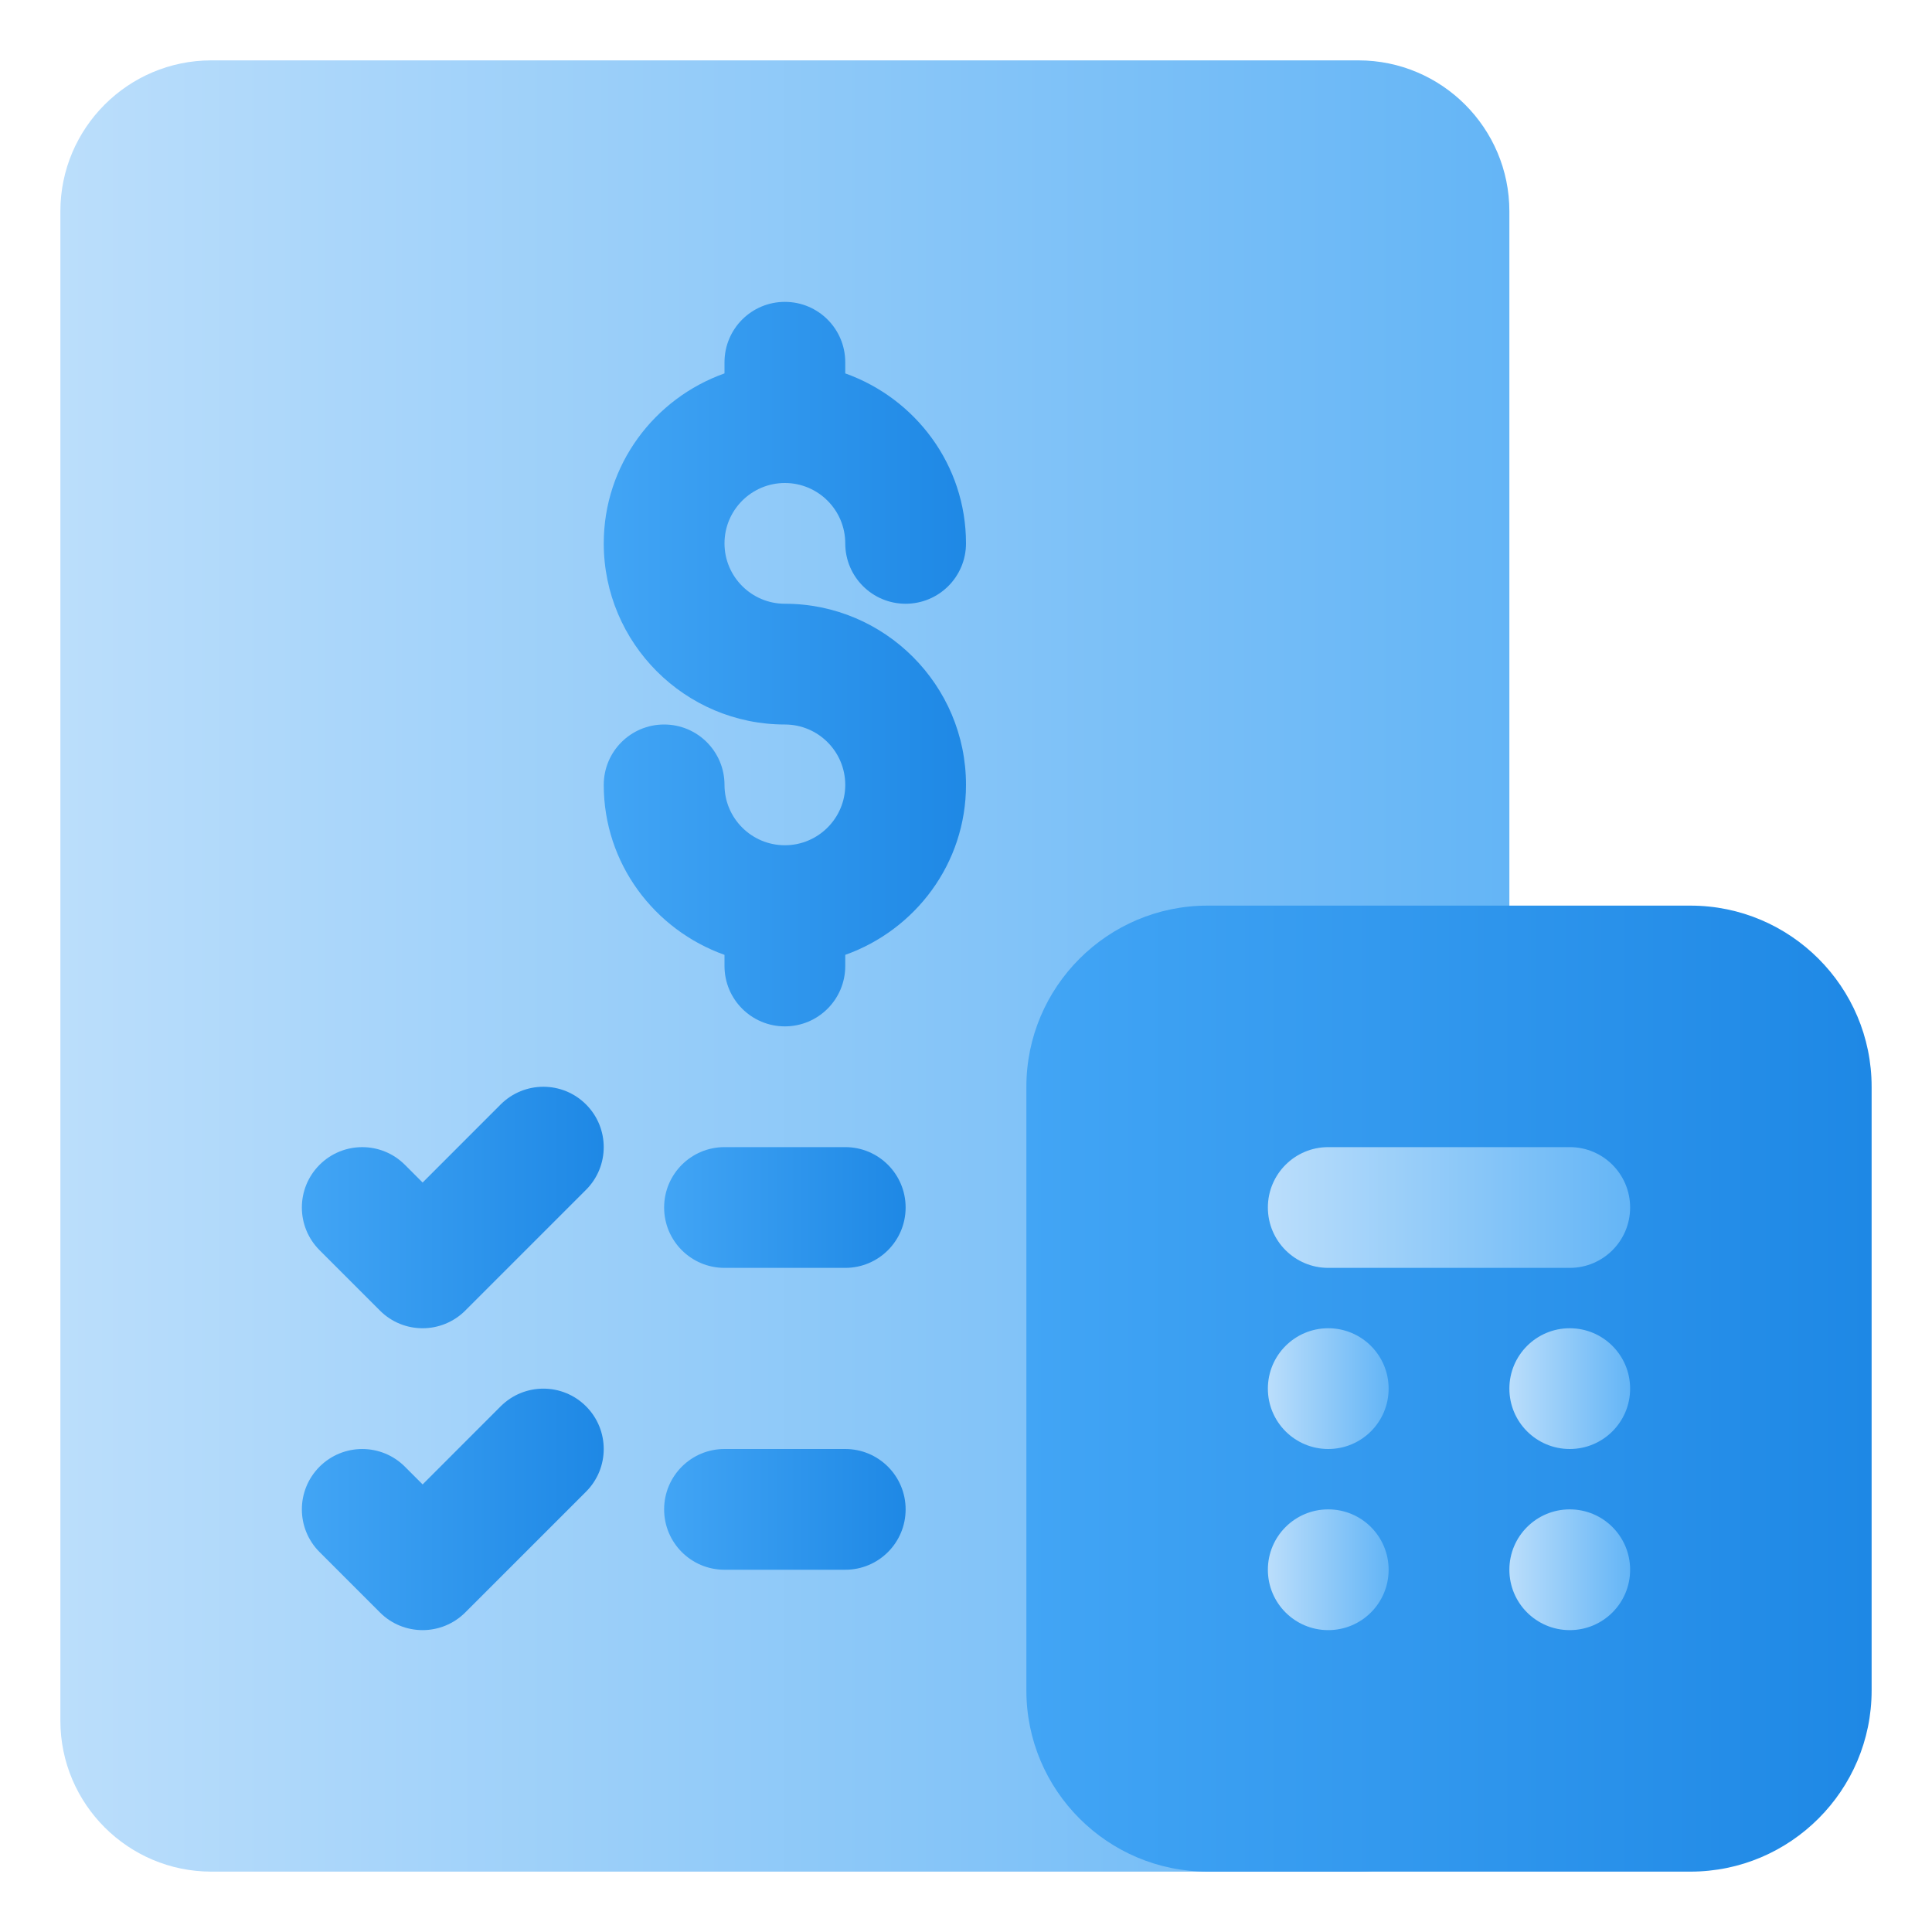 <svg width="52" height="52" viewBox="0 0 52 52" fill="none" xmlns="http://www.w3.org/2000/svg">
<path d="M36.562 1.625H5.688C3.448 1.625 1.625 3.447 1.625 5.688V46.312C1.625 48.553 3.448 50.375 5.688 50.375H36.562C38.803 50.375 40.625 48.553 40.625 46.312V5.688C40.625 3.447 38.803 1.625 36.562 1.625Z" fill="url(#paint0_linear_4112_4423)"/>
<path d="M21.125 16.25C20.229 16.25 19.5 15.522 19.5 14.625C19.5 13.728 20.229 13 21.125 13C22.021 13 22.75 13.728 22.75 14.625C22.75 15.522 23.477 16.25 24.375 16.25C25.273 16.25 26 15.523 26 14.625C26 12.509 24.638 10.723 22.75 10.05V9.75C22.75 8.852 22.023 8.125 21.125 8.125C20.227 8.125 19.5 8.852 19.5 9.75V10.05C17.612 10.722 16.25 12.509 16.25 14.625C16.25 17.313 18.437 19.5 21.125 19.5C22.021 19.5 22.75 20.228 22.75 21.125C22.75 22.022 22.021 22.75 21.125 22.75C20.229 22.75 19.5 22.022 19.5 21.125C19.5 20.228 18.773 19.5 17.875 19.5C16.977 19.5 16.25 20.227 16.25 21.125C16.25 23.241 17.612 25.027 19.5 25.7V26C19.5 26.898 20.227 27.625 21.125 27.625C22.023 27.625 22.75 26.898 22.75 26V25.7C24.638 25.028 26 23.241 26 21.125C26 18.437 23.813 16.25 21.125 16.25Z" fill="url(#paint1_linear_4112_4423)"/>
<path d="M11.375 35.75C10.959 35.75 10.543 35.592 10.226 35.274L8.601 33.649C7.966 33.014 7.966 31.986 8.601 31.351C9.236 30.717 10.264 30.717 10.898 31.351L11.375 31.828L13.476 29.726C14.111 29.092 15.139 29.092 15.773 29.726C16.408 30.361 16.408 31.389 15.773 32.024L12.523 35.274C12.207 35.59 11.79 35.75 11.375 35.75Z" fill="url(#paint2_linear_4112_4423)"/>
<path d="M11.375 43.875C10.959 43.875 10.543 43.717 10.226 43.399L8.601 41.774C7.966 41.139 7.966 40.111 8.601 39.476C9.236 38.842 10.264 38.842 10.898 39.476L11.375 39.953L13.476 37.851C14.111 37.217 15.139 37.217 15.773 37.851C16.408 38.486 16.408 39.514 15.773 40.149L12.523 43.399C12.207 43.715 11.79 43.875 11.375 43.875Z" fill="url(#paint3_linear_4112_4423)"/>
<path d="M22.75 34.125H19.5C18.602 34.125 17.875 33.398 17.875 32.5C17.875 31.602 18.602 30.875 19.5 30.875H22.75C23.648 30.875 24.375 31.602 24.375 32.5C24.375 33.398 23.648 34.125 22.75 34.125Z" fill="url(#paint4_linear_4112_4423)"/>
<path d="M22.75 42.25H19.5C18.602 42.25 17.875 41.523 17.875 40.625C17.875 39.727 18.602 39 19.5 39H22.75C23.648 39 24.375 39.727 24.375 40.625C24.375 41.523 23.648 42.25 22.75 42.25Z" fill="url(#paint5_linear_4112_4423)"/>
<path d="M45.5 24.375H32.5C29.812 24.375 27.625 26.562 27.625 29.25V45.5C27.625 48.188 29.812 50.375 32.5 50.375H45.5C48.188 50.375 50.375 48.188 50.375 45.5V29.25C50.375 26.562 48.188 24.375 45.5 24.375Z" fill="url(#paint6_linear_4112_4423)"/>
<path d="M42.25 34.125H35.75C34.852 34.125 34.125 33.398 34.125 32.5C34.125 31.602 34.852 30.875 35.75 30.875H42.25C43.148 30.875 43.875 31.602 43.875 32.5C43.875 33.398 43.148 34.125 42.25 34.125Z" fill="url(#paint7_linear_4112_4423)"/>
<path d="M35.75 43.875C36.648 43.875 37.375 43.148 37.375 42.25C37.375 41.352 36.648 40.625 35.75 40.625C34.852 40.625 34.125 41.352 34.125 42.25C34.125 43.148 34.852 43.875 35.75 43.875Z" fill="url(#paint8_linear_4112_4423)"/>
<path d="M35.75 39C36.648 39 37.375 38.273 37.375 37.375C37.375 36.477 36.648 35.75 35.75 35.75C34.852 35.75 34.125 36.477 34.125 37.375C34.125 38.273 34.852 39 35.75 39Z" fill="url(#paint9_linear_4112_4423)"/>
<path d="M42.25 39C43.148 39 43.875 38.273 43.875 37.375C43.875 36.477 43.148 35.75 42.25 35.75C41.352 35.75 40.625 36.477 40.625 37.375C40.625 38.273 41.352 39 42.25 39Z" fill="url(#paint10_linear_4112_4423)"/>
<path d="M42.25 43.875C43.148 43.875 43.875 43.148 43.875 42.25C43.875 41.352 43.148 40.625 42.25 40.625C41.352 40.625 40.625 41.352 40.625 42.25C40.625 43.148 41.352 43.875 42.25 43.875Z" fill="url(#paint11_linear_4112_4423)"/>
<defs>
<linearGradient id="paint0_linear_4112_4423" x1="1.619" y1="25.996" x2="40.619" y2="25.996" gradientUnits="userSpaceOnUse">
<stop stop-color="#BBDEFB"/>
<stop offset="1" stop-color="#64B5F6"/>
</linearGradient>
<linearGradient id="paint1_linear_4112_4423" x1="16.244" y1="17.871" x2="25.994" y2="17.871" gradientUnits="userSpaceOnUse">
<stop stop-color="#42A5F5"/>
<stop offset="1" stop-color="#1E88E5"/>
</linearGradient>
<linearGradient id="paint2_linear_4112_4423" x1="8.119" y1="32.496" x2="16.244" y2="32.496" gradientUnits="userSpaceOnUse">
<stop stop-color="#42A5F5"/>
<stop offset="1" stop-color="#1E88E5"/>
</linearGradient>
<linearGradient id="paint3_linear_4112_4423" x1="8.119" y1="40.621" x2="16.244" y2="40.621" gradientUnits="userSpaceOnUse">
<stop stop-color="#42A5F5"/>
<stop offset="1" stop-color="#1E88E5"/>
</linearGradient>
<linearGradient id="paint4_linear_4112_4423" x1="17.869" y1="32.496" x2="24.369" y2="32.496" gradientUnits="userSpaceOnUse">
<stop stop-color="#42A5F5"/>
<stop offset="1" stop-color="#1E88E5"/>
</linearGradient>
<linearGradient id="paint5_linear_4112_4423" x1="17.869" y1="40.621" x2="24.369" y2="40.621" gradientUnits="userSpaceOnUse">
<stop stop-color="#42A5F5"/>
<stop offset="1" stop-color="#1E88E5"/>
</linearGradient>
<linearGradient id="paint6_linear_4112_4423" x1="27.619" y1="37.371" x2="50.369" y2="37.371" gradientUnits="userSpaceOnUse">
<stop stop-color="#42A5F5"/>
<stop offset="1" stop-color="#1E88E5"/>
</linearGradient>
<linearGradient id="paint7_linear_4112_4423" x1="34.119" y1="32.496" x2="43.869" y2="32.496" gradientUnits="userSpaceOnUse">
<stop stop-color="#BBDEFB"/>
<stop offset="1" stop-color="#64B5F6"/>
</linearGradient>
<linearGradient id="paint8_linear_4112_4423" x1="34.119" y1="42.246" x2="37.369" y2="42.246" gradientUnits="userSpaceOnUse">
<stop stop-color="#BBDEFB"/>
<stop offset="1" stop-color="#64B5F6"/>
</linearGradient>
<linearGradient id="paint9_linear_4112_4423" x1="34.119" y1="37.371" x2="37.369" y2="37.371" gradientUnits="userSpaceOnUse">
<stop stop-color="#BBDEFB"/>
<stop offset="1" stop-color="#64B5F6"/>
</linearGradient>
<linearGradient id="paint10_linear_4112_4423" x1="40.619" y1="37.371" x2="43.869" y2="37.371" gradientUnits="userSpaceOnUse">
<stop stop-color="#BBDEFB"/>
<stop offset="1" stop-color="#64B5F6"/>
</linearGradient>
<linearGradient id="paint11_linear_4112_4423" x1="40.619" y1="42.246" x2="43.869" y2="42.246" gradientUnits="userSpaceOnUse">
<stop stop-color="#BBDEFB"/>
<stop offset="1" stop-color="#64B5F6"/>
</linearGradient>
</defs>
</svg>
